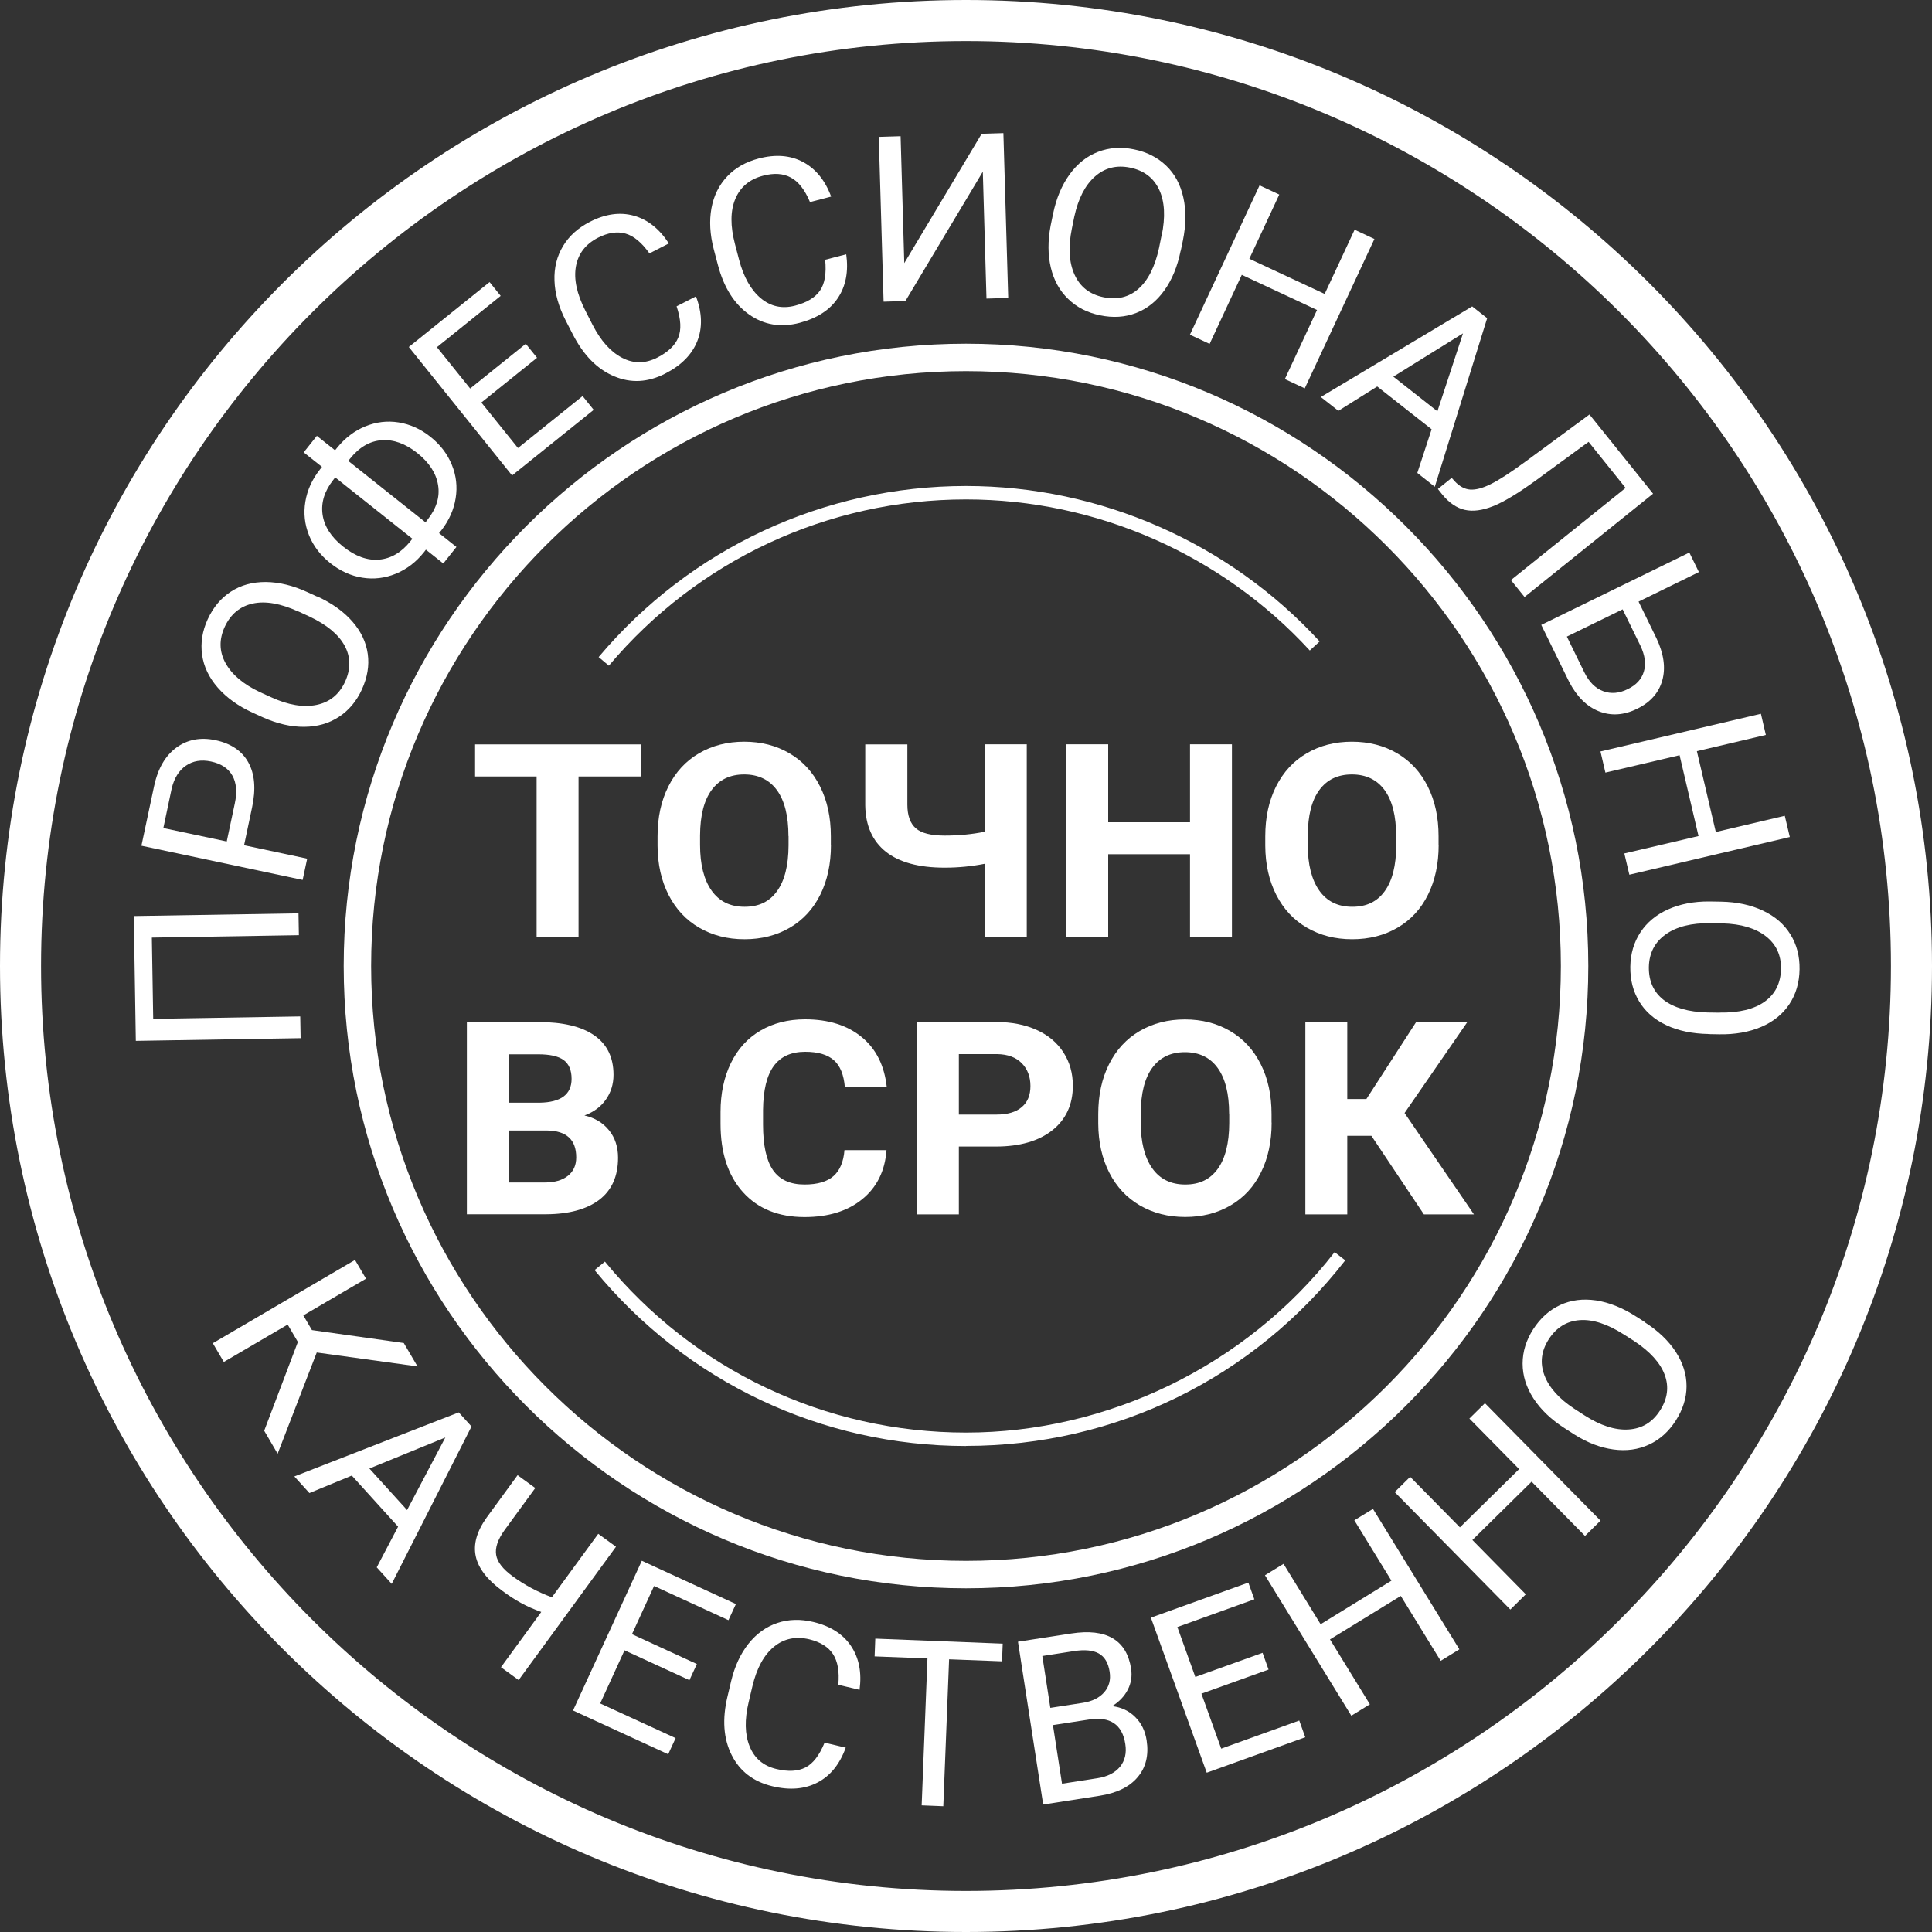 <?xml version="1.0" encoding="UTF-8"?> <svg xmlns="http://www.w3.org/2000/svg" id="Layer_2" data-name="Layer 2" viewBox="0 0 200 200"><rect x="0" y="0" width="200" height="200" fill="#333333" stroke="none"/><defs><style> .cls-1 { fill: #fff; } </style></defs><g id="Layer_1-2" data-name="Layer 1"><path class="cls-1" d="M100,4.25c52.8,0,95.75,42.95,95.75,95.75s-42.95,95.75-95.75,95.75S4.25,152.8,4.25,100,47.2,4.25,100,4.25M100,0C44.77,0,0,44.77,0,100s44.77,100,100,100,100-44.77,100-100S155.23,0,100,0h0Z"></path><path class="cls-1" d="M100,164.42c-35.52,0-64.42-28.9-64.42-64.42s28.9-64.42,64.42-64.42,64.42,28.9,64.42,64.42-28.9,64.42-64.42,64.42ZM100,38.42c-33.96,0-61.58,27.63-61.58,61.58s27.63,61.58,61.58,61.58,61.58-27.63,61.58-61.58-27.63-61.58-61.58-61.58Z"></path><g><path class="cls-1" d="M30.9,94.55l.04,2.26-15.22.25.14,8.41,15.22-.25.04,2.25-17.06.28-.21-12.92,17.06-.28Z"></path><path class="cls-1" d="M25.27,87.5l6.53,1.39-.47,2.2-16.69-3.54,1.31-6.16c.39-1.83,1.16-3.16,2.31-4,1.15-.84,2.5-1.09,4.03-.77,1.62.34,2.76,1.11,3.42,2.31.66,1.2.79,2.74.39,4.63l-.83,3.93ZM23.47,87.12l.84-3.96c.25-1.18.16-2.14-.26-2.88-.42-.74-1.16-1.23-2.21-1.45-1-.21-1.86-.07-2.59.43s-1.22,1.29-1.48,2.38l-.86,4.08,6.56,1.39Z"></path><path class="cls-1" d="M32.84,61.74c1.52.7,2.73,1.56,3.63,2.59.9,1.03,1.43,2.15,1.6,3.36.17,1.21-.04,2.44-.61,3.69-.56,1.22-1.36,2.17-2.39,2.84-1.03.67-2.22,1.01-3.58,1.02-1.35.01-2.76-.31-4.23-.96l-1.12-.51c-1.49-.68-2.69-1.55-3.6-2.59-.91-1.04-1.45-2.18-1.62-3.4-.17-1.23.02-2.45.58-3.67.57-1.24,1.37-2.2,2.41-2.87,1.03-.67,2.24-1,3.61-.99,1.37.01,2.82.36,4.33,1.06l.98.45ZM30.9,63.31c-1.84-.84-3.42-1.12-4.74-.83-1.32.29-2.29,1.1-2.9,2.42-.59,1.29-.57,2.54.08,3.73s1.83,2.2,3.57,3.02l1.14.52c1.78.82,3.36,1.08,4.72.8,1.36-.28,2.34-1.08,2.95-2.39.6-1.32.59-2.56-.04-3.73-.63-1.17-1.84-2.17-3.63-3.02l-1.15-.53Z"></path><path class="cls-1" d="M34.68,46.62l.23-.28c.81-1,1.78-1.74,2.9-2.2,1.13-.46,2.28-.6,3.46-.41,1.18.19,2.28.68,3.29,1.49,1.02.81,1.75,1.77,2.21,2.89.46,1.12.59,2.27.4,3.46-.19,1.19-.68,2.29-1.46,3.3l-.26.32,1.8,1.43-1.36,1.71-1.8-1.43-.2.26c-.81,1.02-1.78,1.76-2.91,2.23-1.13.46-2.29.6-3.47.41-1.19-.19-2.29-.69-3.31-1.5-1.02-.81-1.76-1.77-2.21-2.89s-.58-2.27-.38-3.48.71-2.32,1.52-3.34l.2-.26-1.89-1.5,1.36-1.71,1.89,1.5ZM34.5,49.68c-.91,1.15-1.28,2.34-1.11,3.57.17,1.23.89,2.35,2.14,3.34,1.26,1,2.5,1.45,3.73,1.34,1.23-.11,2.31-.75,3.24-1.92l.19-.24-7.99-6.35-.2.26ZM36.06,47.72l7.99,6.35.2-.26c.93-1.17,1.3-2.37,1.1-3.59-.2-1.23-.91-2.33-2.15-3.32-1.22-.97-2.45-1.42-3.69-1.33-1.24.09-2.33.73-3.28,1.92l-.17.22Z"></path><path class="cls-1" d="M55.59,37.04l-5.76,4.63,3.79,4.71,6.69-5.38,1.15,1.43-8.45,6.79-10.69-13.3,8.36-6.72,1.15,1.43-6.6,5.31,3.44,4.28,5.76-4.63,1.15,1.43Z"></path><path class="cls-1" d="M72.05,30.69c.64,1.7.68,3.25.13,4.63-.55,1.38-1.65,2.5-3.31,3.35-1.79.92-3.56,1.02-5.3.28-1.74-.73-3.16-2.17-4.27-4.33l-.75-1.46c-.72-1.41-1.11-2.78-1.15-4.11-.05-1.33.25-2.52.88-3.57s1.55-1.88,2.77-2.51c1.61-.83,3.14-1.04,4.57-.64s2.64,1.36,3.62,2.87l-2.01,1.03c-.8-1.12-1.62-1.81-2.48-2.05s-1.81-.1-2.85.43c-1.28.66-2.04,1.64-2.28,2.96s.09,2.85.98,4.6l.75,1.47c.85,1.65,1.86,2.78,3.05,3.4,1.19.62,2.4.61,3.64-.02,1.11-.57,1.84-1.26,2.17-2.07.34-.81.28-1.89-.17-3.24l2.01-1.03Z"></path><path class="cls-1" d="M87.6,26.31c.25,1.8-.04,3.31-.87,4.55s-2.15,2.08-3.95,2.56c-1.95.51-3.7.22-5.24-.87-1.54-1.09-2.62-2.81-3.23-5.15l-.42-1.59c-.4-1.53-.48-2.96-.24-4.26.24-1.31.79-2.4,1.63-3.29.84-.89,1.92-1.5,3.25-1.85,1.75-.46,3.29-.34,4.6.36s2.29,1.9,2.91,3.58l-2.19.57c-.53-1.27-1.19-2.12-1.98-2.54-.79-.43-1.75-.49-2.88-.19-1.39.36-2.35,1.16-2.87,2.4-.52,1.24-.53,2.8-.03,4.7l.42,1.6c.47,1.79,1.22,3.12,2.24,3.98,1.03.86,2.21,1.12,3.56.77,1.21-.32,2.07-.83,2.57-1.55.5-.72.68-1.78.54-3.2l2.19-.57Z"></path><path class="cls-1" d="M101.62,13.85l2.25-.07.5,17.06-2.25.07-.38-13.14-8.01,13.39-2.26.07-.5-17.06,2.26-.07.38,13.14,8.01-13.39Z"></path><path class="cls-1" d="M122.22,25.96c-.33,1.64-.9,3.01-1.7,4.12s-1.77,1.88-2.91,2.32c-1.14.44-2.39.52-3.73.24-1.32-.27-2.42-.83-3.3-1.69-.89-.85-1.49-1.94-1.8-3.25s-.32-2.76-.02-4.34l.25-1.21c.33-1.61.9-2.97,1.71-4.09.81-1.12,1.79-1.9,2.95-2.34,1.16-.45,2.39-.53,3.71-.26,1.34.27,2.45.84,3.34,1.69s1.48,1.95,1.78,3.3c.3,1.34.28,2.83-.05,4.46l-.22,1.06ZM120.25,24.43c.41-1.98.32-3.58-.26-4.81-.58-1.22-1.58-1.98-3.02-2.27-1.39-.28-2.6.02-3.62.92-1.02.9-1.73,2.28-2.14,4.16l-.25,1.23c-.39,1.92-.3,3.51.28,4.78s1.58,2.04,3,2.33c1.42.29,2.63,0,3.62-.88s1.7-2.28,2.12-4.21l.25-1.24Z"></path><path class="cls-1" d="M135.06,40.2l-2.05-.96,3.33-7.15-7.79-3.64-3.33,7.15-2.04-.95,7.21-15.46,2.04.95-3.1,6.65,7.8,3.64,3.1-6.65,2.05.96-7.21,15.46Z"></path><path class="cls-1" d="M148.19,44.43l-5.62-4.42-4.02,2.52-1.82-1.43,15.67-9.38,1.55,1.22-5.42,17.45-1.81-1.43,1.48-4.52ZM144.24,38.99l4.56,3.59,2.65-8.07-7.21,4.48Z"></path><path class="cls-1" d="M171.12,51.11l-13.3,10.69-1.41-1.75,11.87-9.54-3.83-4.77-5.47,4c-1.84,1.33-3.31,2.22-4.42,2.66-1.11.44-2.08.57-2.92.38-.84-.19-1.62-.72-2.33-1.58l-.46-.58,1.43-1.15.31.35c.5.53,1.03.82,1.6.86.57.04,1.28-.14,2.12-.56.84-.41,2.03-1.18,3.56-2.3l6.67-4.91,6.58,8.19Z"></path><path class="cls-1" d="M169.62,62.27l1.86,3.81c.76,1.61.96,3.06.6,4.35-.36,1.29-1.23,2.27-2.6,2.94-1.38.68-2.71.76-3.97.26s-2.29-1.53-3.09-3.08l-2.87-5.86,15.33-7.49.99,2.02-6.25,3.06ZM167.97,63.08l-5.77,2.82,1.81,3.7c.49,1,1.14,1.65,1.95,1.95.81.3,1.66.23,2.56-.22.86-.42,1.42-1.02,1.65-1.81.24-.78.12-1.67-.35-2.67l-1.85-3.78Z"></path><path class="cls-1" d="M168.67,90.55l-.52-2.2,7.68-1.8-1.96-8.37-7.68,1.8-.51-2.19,16.61-3.9.51,2.19-7.14,1.68,1.96,8.37,7.14-1.68.52,2.2-16.61,3.9Z"></path><path class="cls-1" d="M176.87,107.04c-1.67-.03-3.13-.33-4.36-.91-1.24-.58-2.17-1.39-2.81-2.44s-.95-2.25-.93-3.62c.02-1.34.37-2.53,1.05-3.56.68-1.03,1.63-1.82,2.86-2.37,1.23-.55,2.65-.83,4.26-.82l1.23.02c1.64.03,3.08.34,4.33.93,1.25.59,2.2,1.41,2.85,2.47.65,1.05.96,2.25.94,3.6-.02,1.37-.37,2.57-1.05,3.6s-1.65,1.82-2.91,2.36c-1.26.54-2.73.8-4.39.77l-1.08-.02ZM178.01,104.82c2.02.03,3.58-.35,4.68-1.14,1.09-.79,1.65-1.92,1.68-3.38.02-1.42-.5-2.55-1.57-3.38-1.07-.83-2.56-1.28-4.48-1.33l-1.25-.02c-1.96-.03-3.51.35-4.64,1.16-1.13.81-1.71,1.93-1.74,3.38-.02,1.45.49,2.59,1.53,3.4,1.05.81,2.56,1.25,4.53,1.3l1.27.02Z"></path></g><g><path class="cls-1" d="M30.83,138.91l-1.05-1.79-6.61,3.87-1.14-1.94,14.72-8.62,1.14,1.94-6.49,3.8.89,1.52,9.51,1.34,1.42,2.42-10.43-1.44-4.05,10.48-1.39-2.38,3.49-9.2Z"></path><path class="cls-1" d="M41.22,158.05l-4.8-5.3-4.39,1.81-1.56-1.72,17.02-6.63,1.32,1.46-8.26,16.29-1.55-1.71,2.21-4.21ZM38.24,152.02l3.9,4.3,3.96-7.51-7.86,3.21Z"></path><path class="cls-1" d="M63.75,160.14l-10.06,13.78-1.83-1.33,4.17-5.72c-.8-.29-1.5-.6-2.09-.93-.6-.32-1.24-.74-1.93-1.25-1.57-1.15-2.49-2.34-2.76-3.58-.27-1.24.1-2.57,1.11-3.99l3.22-4.41,1.83,1.33-3.19,4.37c-.69.96-.98,1.81-.86,2.55.12.74.7,1.48,1.73,2.23,1.2.88,2.54,1.6,4.04,2.16l4.8-6.57,1.83,1.33Z"></path><path class="cls-1" d="M71.37,173.93l-6.72-3.09-2.52,5.5,7.81,3.59-.77,1.67-9.85-4.53,7.12-15.5,9.74,4.48-.77,1.67-7.7-3.54-2.29,4.99,6.72,3.09-.77,1.67Z"></path><path class="cls-1" d="M87.55,180.92c-.62,1.71-1.59,2.91-2.91,3.6-1.32.69-2.88.83-4.69.39-1.96-.47-3.36-1.54-4.21-3.23s-.99-3.71-.43-6.06l.38-1.6c.37-1.54.97-2.83,1.8-3.87s1.82-1.75,2.98-2.14c1.16-.39,2.41-.42,3.74-.1,1.76.42,3.06,1.25,3.89,2.49.83,1.24,1.12,2.75.88,4.53l-2.2-.52c.13-1.37-.06-2.43-.55-3.18-.49-.75-1.31-1.25-2.45-1.53-1.4-.33-2.62-.08-3.66.77-1.04.85-1.79,2.22-2.24,4.13l-.38,1.61c-.43,1.8-.4,3.33.1,4.57.5,1.24,1.42,2.03,2.78,2.35,1.22.29,2.21.24,3-.16.78-.4,1.44-1.25,1.98-2.57l2.2.52Z"></path><path class="cls-1" d="M103.73,171.98l-5.48-.21-.6,15.21-2.24-.09.6-15.21-5.47-.21.07-1.84,13.19.52-.07,1.84Z"></path><path class="cls-1" d="M107.99,186.81l-2.61-16.86,5.51-.85c1.83-.28,3.26-.12,4.3.5,1.04.61,1.67,1.66,1.9,3.14.12.79,0,1.52-.35,2.19-.35.68-.89,1.24-1.61,1.69.95.11,1.75.49,2.38,1.12.64.63,1.04,1.44,1.19,2.43.23,1.51-.07,2.78-.92,3.79-.85,1.02-2.17,1.66-3.96,1.94l-5.85.91ZM108.72,176.8l3.36-.52c.97-.15,1.71-.51,2.22-1.09.51-.58.7-1.28.57-2.12-.14-.93-.52-1.56-1.12-1.9-.61-.34-1.46-.42-2.56-.25l-3.29.51.83,5.37ZM109,178.58l.94,6.07,3.67-.57c1.03-.16,1.81-.56,2.33-1.18.51-.63.7-1.42.55-2.36-.31-2.03-1.58-2.88-3.78-2.53l-3.71.57Z"></path><path class="cls-1" d="M131.33,172.83l-6.96,2.5,2.05,5.69,8.08-2.91.62,1.73-10.2,3.67-5.78-16.05,10.09-3.63.62,1.73-7.97,2.87,1.86,5.17,6.96-2.5.62,1.73Z"></path><path class="cls-1" d="M151.07,170.74l-1.93,1.19-4.13-6.72-7.33,4.5,4.13,6.72-1.92,1.18-8.94-14.54,1.92-1.18,3.84,6.25,7.33-4.51-3.84-6.25,1.93-1.18,8.94,14.53Z"></path><path class="cls-1" d="M165.69,157.41l-1.61,1.59-5.53-5.62-6.13,6.04,5.53,5.62-1.6,1.58-11.97-12.16,1.6-1.58,5.15,5.23,6.13-6.03-5.15-5.23,1.61-1.59,11.97,12.16Z"></path><path class="cls-1" d="M170.25,136.87c1.41.9,2.48,1.93,3.23,3.08.74,1.15,1.11,2.33,1.11,3.55,0,1.22-.38,2.41-1.12,3.57-.73,1.13-1.65,1.96-2.76,2.47-1.12.52-2.34.69-3.68.51s-2.69-.69-4.05-1.55l-1.04-.67c-1.38-.89-2.45-1.91-3.2-3.07-.75-1.16-1.12-2.36-1.12-3.6,0-1.24.37-2.42,1.09-3.55.74-1.15,1.67-1.99,2.79-2.51,1.12-.52,2.36-.68,3.72-.48,1.36.21,2.74.76,4.14,1.66l.91.58ZM168.11,138.15c-1.7-1.09-3.23-1.59-4.58-1.49-1.35.1-2.42.76-3.21,1.99-.77,1.2-.92,2.43-.45,3.7.47,1.27,1.51,2.44,3.11,3.49l1.05.68c1.65,1.06,3.17,1.55,4.56,1.46s2.47-.74,3.25-1.96c.79-1.22.95-2.46.49-3.7-.46-1.24-1.52-2.41-3.17-3.5l-1.06-.68Z"></path></g><g><path class="cls-1" d="M66.35,80.38h-6.46v16.58h-4.34v-16.58h-6.37v-3.32h17.17v3.32Z"></path><path class="cls-1" d="M86.02,87.46c0,1.96-.37,3.68-1.1,5.15s-1.78,2.62-3.15,3.42c-1.37.8-2.93,1.2-4.7,1.2s-3.31-.4-4.68-1.19-2.43-1.93-3.18-3.4c-.75-1.47-1.13-3.17-1.14-5.08v-.98c0-1.96.37-3.68,1.12-5.17.75-1.49,1.8-2.63,3.17-3.43,1.37-.8,2.93-1.2,4.68-1.2s3.32.4,4.68,1.2c1.37.8,2.42,1.94,3.17,3.43.75,1.49,1.12,3.21,1.12,5.16v.89ZM81.62,86.56c0-2.09-.4-3.67-1.19-4.76-.79-1.08-1.92-1.63-3.39-1.63s-2.58.54-3.37,1.61c-.79,1.07-1.19,2.64-1.2,4.71v.97c0,2.03.4,3.61,1.19,4.73s1.93,1.68,3.42,1.68,2.58-.54,3.36-1.62,1.18-2.65,1.19-4.72v-.97Z"></path><path class="cls-1" d="M106.29,77.06v19.91h-4.36v-7.55c-1.32.26-2.7.4-4.14.4-2.67,0-4.7-.55-6.09-1.65-1.38-1.1-2.1-2.7-2.13-4.79v-6.32h4.36v6.23c0,1.14.3,1.96.88,2.46.57.5,1.57.75,2.99.75s2.82-.13,4.14-.4v-9.05h4.36Z"></path><path class="cls-1" d="M127.53,96.96h-4.34v-8.53h-8.47v8.53h-4.34v-19.91h4.34v8.07h8.47v-8.07h4.34v19.91Z"></path><path class="cls-1" d="M148.93,87.46c0,1.96-.37,3.68-1.1,5.15-.73,1.48-1.78,2.62-3.15,3.42-1.37.8-2.93,1.2-4.7,1.2s-3.31-.4-4.68-1.19-2.43-1.93-3.18-3.4c-.75-1.47-1.13-3.17-1.14-5.08v-.98c0-1.96.37-3.68,1.12-5.17s1.8-2.63,3.17-3.43c1.37-.8,2.93-1.2,4.68-1.2s3.32.4,4.68,1.2c1.37.8,2.42,1.94,3.17,3.43.75,1.49,1.12,3.21,1.12,5.16v.89ZM144.53,86.56c0-2.09-.4-3.67-1.19-4.76-.79-1.08-1.92-1.63-3.39-1.63s-2.58.54-3.37,1.61c-.79,1.07-1.19,2.64-1.2,4.71v.97c0,2.03.4,3.61,1.19,4.73.79,1.12,1.93,1.68,3.42,1.68s2.58-.54,3.36-1.62,1.18-2.65,1.19-4.72v-.97Z"></path><path class="cls-1" d="M48.33,125.71v-19.91h7.38c2.56,0,4.5.46,5.82,1.39,1.32.92,1.98,2.28,1.98,4.07,0,.98-.27,1.83-.8,2.58s-1.27,1.29-2.21,1.63c1.08.25,1.93.77,2.55,1.54s.93,1.72.93,2.84c0,1.91-.65,3.36-1.94,4.35-1.29.98-3.14,1.49-5.53,1.5h-8.19ZM52.67,114.15h3.21c2.19-.04,3.29-.86,3.29-2.47,0-.9-.28-1.55-.83-1.95-.55-.4-1.43-.59-2.63-.59h-3.04v5.02ZM52.67,117.04v5.37h3.72c1.02,0,1.82-.23,2.4-.69s.86-1.1.86-1.91c0-1.82-1-2.75-3-2.78h-3.98Z"></path><path class="cls-1" d="M91.77,119.08c-.16,2.14-1,3.83-2.51,5.06s-3.5,1.85-5.97,1.85c-2.7,0-4.83-.86-6.38-2.58s-2.32-4.08-2.32-7.08v-1.22c0-1.91.36-3.6,1.07-5.06.71-1.46,1.73-2.58,3.06-3.36s2.87-1.17,4.62-1.17c2.43,0,4.39.62,5.88,1.85s2.34,2.96,2.58,5.18h-4.34c-.11-1.29-.48-2.22-1.14-2.8s-1.64-.87-2.97-.87c-1.45,0-2.53.49-3.25,1.47s-1.09,2.5-1.11,4.56v1.5c0,2.15.34,3.72,1.03,4.72s1.78,1.49,3.26,1.49c1.34,0,2.34-.29,3-.87.66-.58,1.04-1.47,1.14-2.69h4.34Z"></path><path class="cls-1" d="M99.26,118.7v7.01h-4.34v-19.91h8.22c1.58,0,2.97.27,4.18.82s2.12,1.32,2.77,2.33.97,2.15.97,3.44c0,1.95-.71,3.49-2.12,4.61s-3.37,1.69-5.87,1.69h-3.81ZM99.26,115.38h3.88c1.15,0,2.02-.25,2.63-.77s.9-1.24.9-2.19-.3-1.76-.91-2.37-1.45-.91-2.52-.93h-3.98v6.25Z"></path><path class="cls-1" d="M131.64,116.21c0,1.96-.37,3.68-1.1,5.15-.73,1.48-1.78,2.62-3.15,3.42s-2.93,1.2-4.7,1.2-3.31-.4-4.68-1.19-2.43-1.93-3.18-3.4c-.75-1.47-1.13-3.17-1.14-5.08v-.98c0-1.96.37-3.68,1.12-5.17s1.8-2.63,3.17-3.43,2.93-1.2,4.68-1.2,3.32.4,4.68,1.2c1.37.8,2.42,1.94,3.17,3.43.75,1.49,1.12,3.21,1.12,5.16v.89ZM127.24,115.31c0-2.09-.4-3.67-1.19-4.76s-1.92-1.63-3.39-1.63-2.58.54-3.37,1.61c-.79,1.07-1.19,2.64-1.2,4.71v.97c0,2.03.4,3.61,1.19,4.73.79,1.12,1.93,1.68,3.42,1.68s2.58-.54,3.36-1.62,1.18-2.65,1.19-4.72v-.97Z"></path><path class="cls-1" d="M141.97,117.58h-2.5v8.13h-4.34v-19.91h4.34v7.97h1.98l5.15-7.97h5.3l-6.5,9.42,7.18,10.49h-5.18l-5.43-8.13Z"></path></g><path class="cls-1" d="M63.03,68.91l-1.06-.89c9.47-11.25,23.34-17.71,38.03-17.71,13.88,0,27.22,5.86,36.61,16.09l-1.02.94c-9.13-9.94-22.1-15.64-35.59-15.64-14.29,0-27.76,6.27-36.97,17.21Z"></path><path class="cls-1" d="M100,149.69c-14.95,0-28.96-6.64-38.45-18.21l1.07-.88c9.22,11.25,22.85,17.7,37.38,17.7s28.92-6.81,38.16-18.68l1.1.85c-9.5,12.21-23.8,19.21-39.25,19.21Z"></path></g></svg> 